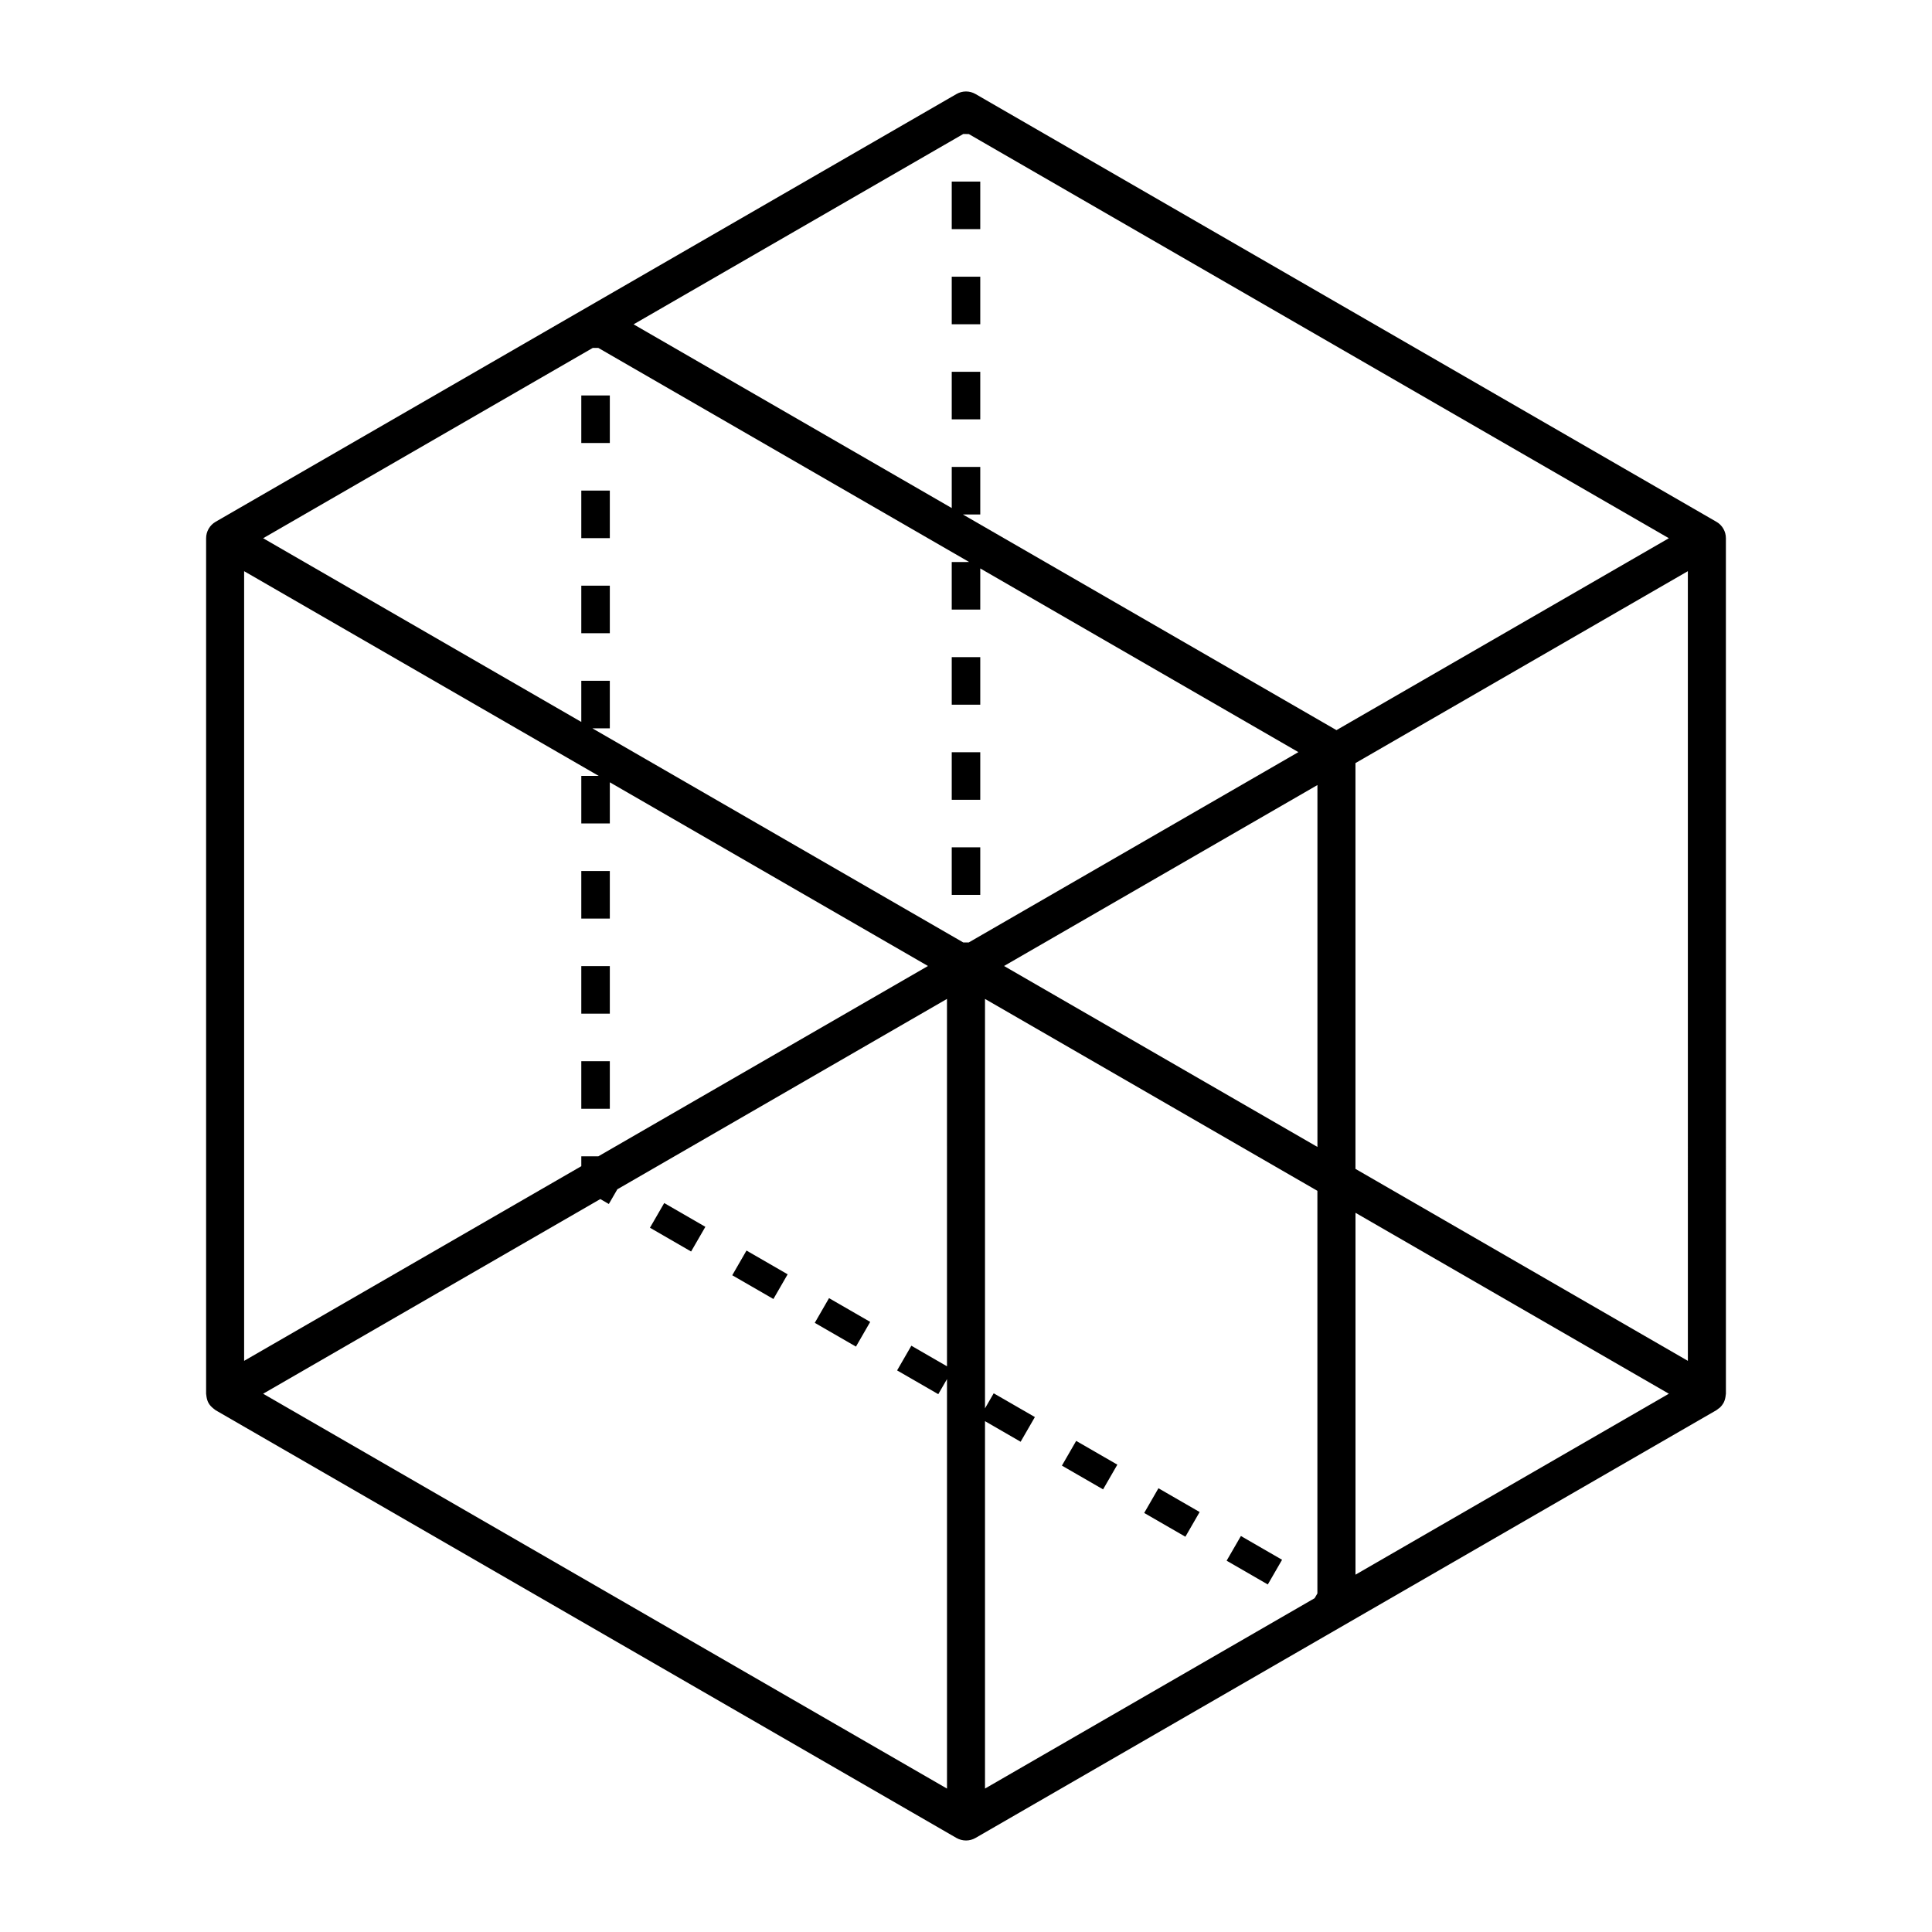 <?xml version="1.0" encoding="UTF-8"?>
<!-- Uploaded to: ICON Repo, www.svgrepo.com, Generator: ICON Repo Mixer Tools -->
<svg fill="#000000" width="800px" height="800px" version="1.1" viewBox="144 144 512 512" xmlns="http://www.w3.org/2000/svg">
 <g>
  <path d="m601.38 286.64c0-1.797-0.945-3.465-2.519-4.363l-196.34-113.36c-1.562-0.902-3.477-0.902-5.039 0l-196.34 113.36c-1.562 0.902-2.519 2.562-2.519 4.363v226.71c0 0.137 0.039 0.262 0.051 0.398 0.012 0.152 0.035 0.301 0.059 0.449 0.102 0.59 0.266 1.16 0.559 1.668l0.004 0.004c0.297 0.516 0.711 0.945 1.176 1.328 0.109 0.102 0.223 0.176 0.336 0.266 0.117 0.086 0.207 0.176 0.328 0.258l196.34 113.36c0.793 0.445 1.656 0.668 2.531 0.668 0.871 0 1.738-0.223 2.519-0.676l196.34-113.36c0.168-0.098 0.297-0.23 0.453-0.348 0.195-0.145 0.402-0.273 0.574-0.441 0.312-0.316 0.578-0.66 0.801-1.039l0.016-0.016v-0.004c0.293-0.508 0.457-1.082 0.559-1.668 0.023-0.145 0.047-0.297 0.059-0.449 0.012-0.137 0.055-0.262 0.055-0.398zm-98.168 178.76 83.055 47.953-83.047 47.953v-95.906zm0-11.633v-107.54l88.086-50.859 0.004 209.27zm-108.25 52.316-9.445-5.453-3.777 6.543 10.914 6.297 2.309-3.996v108.52l-181.23-104.64 89.355-51.59 2.258 1.309 2.258-3.898 87.355-50.453zm5.773-326.56 185.53 107.11-88.09 50.859-99.008-57.156h4.613v-12.602h-7.559v10.902l-84.312-48.684 87.359-50.438zm-99.641 56.676h1.465l98.273 56.738-4.613 0.004v12.602h7.559v-10.902l84.309 48.68-87.355 50.438h-1.457l-98.277-56.738h4.609v-12.602h-7.559v10.902l-84.312-48.684zm1.57 113.42h-4.613v12.602h7.559v-10.902l84.312 48.68-87.363 50.441h-4.508v2.613l-89.355 51.586v-209.27zm190.47 2.426v95.906l-83.055-47.953zm-88.098 168.58 9.441 5.453 3.777-6.543-10.914-6.297-2.305 3.996v-108.51l88.086 50.859v106.69l-0.734 1.27-87.352 50.445z"/>
  <path d="m396.22 343.35h7.559v12.602h-7.559z"/>
  <path d="m396.22 318.15h7.559v12.602h-7.559z"/>
  <path d="m396.22 368.55h7.559v12.602h-7.559z"/>
  <path d="m396.22 192.12h7.559v12.602h-7.559z"/>
  <path d="m396.22 242.53h7.559v12.602h-7.559z"/>
  <path d="m396.22 217.33h7.559v12.602h-7.559z"/>
  <path d="m436.33 538.7-10.914-6.297 3.781-6.551 10.914 6.297z"/>
  <path d="m469.07 557.6 3.781-6.543 10.91 6.301-3.781 6.543z"/>
  <path d="m458.14 551.25-10.918-6.301 3.777-6.547 10.918 6.301z"/>
  <path d="m363.7 488.02 10.914 6.297-3.777 6.547-10.914-6.297z"/>
  <path d="m330.93 469.12-3.781 6.543-10.906-6.301 3.781-6.543z"/>
  <path d="m341.83 475.41 10.906 6.297-3.777 6.543-10.906-6.297z"/>
  <path d="m298.05 374.83h7.559v12.602h-7.559z"/>
  <path d="m298.05 425.23h7.559v12.602h-7.559z"/>
  <path d="m298.05 400.03h7.559v12.602h-7.559z"/>
  <path d="m298.05 299.21h7.559v12.602h-7.559z"/>
  <path d="m298.05 248.8h7.559v12.602h-7.559z"/>
  <path d="m298.05 274.01h7.559v12.602h-7.559z"/>
 </g>
</svg>